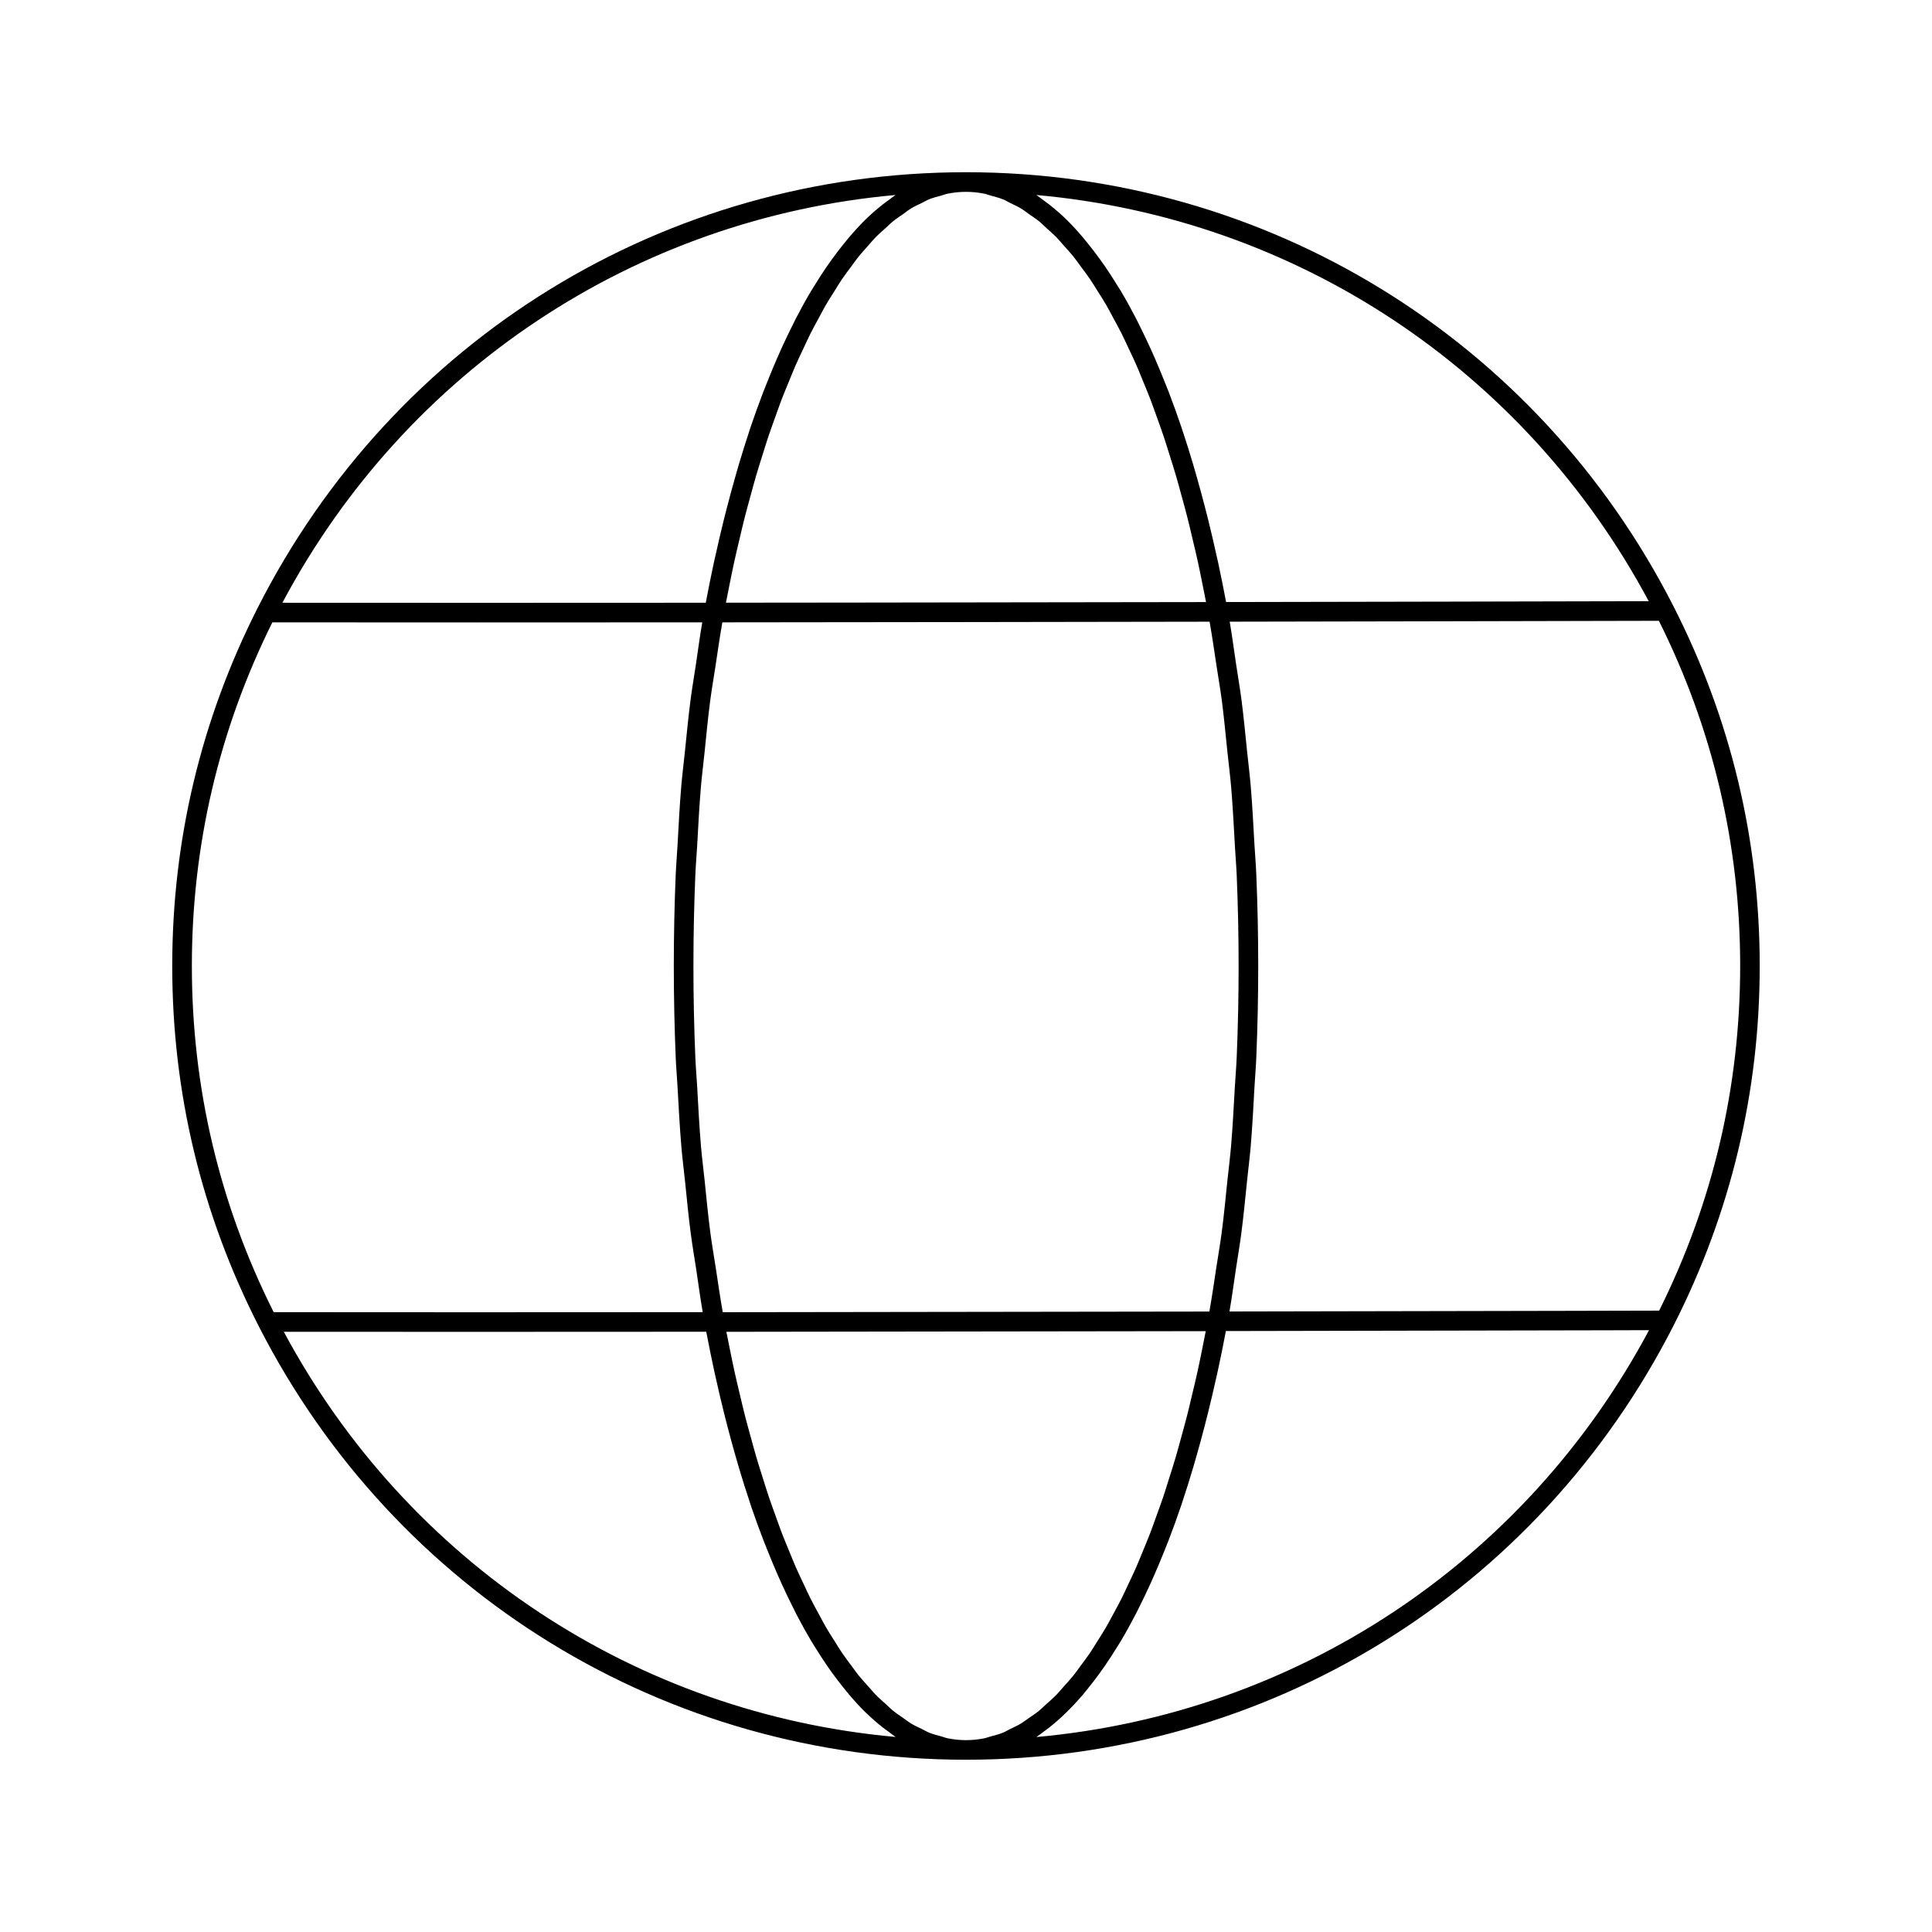 <?xml version="1.0" encoding="UTF-8"?>
<!-- Uploaded to: SVG Repo, www.svgrepo.com, Generator: SVG Repo Mixer Tools -->
<svg fill="#000000" width="800px" height="800px" version="1.1" viewBox="144 144 512 512" xmlns="http://www.w3.org/2000/svg">
 <path d="m587.52 304.73c-36.141-70.988-107.99-115.09-187.52-115.09-79.742 0-151.68 44.262-187.75 115.52-15 29.629-22.605 61.543-22.605 94.836 0 33.551 7.723 65.688 22.953 95.52 36.18 70.828 107.98 114.83 187.4 114.83 79.617 0 151.51-44.164 187.61-115.26 15.082-29.711 22.734-61.703 22.734-95.094 0-33.461-7.676-65.512-22.828-95.27zm-6.598-1.406c-2.723 0.004-5.441 0.012-8.23 0.016-0.508 0-1.004 0-1.516 0.004-2.613 0.004-5.297 0.012-7.957 0.016-11.449 0.027-23.324 0.051-35.625 0.078-18.828 0.035-38.52 0.078-58.664 0.109-0.68-3.609-1.402-7.141-2.144-10.609-0.137-0.641-0.285-1.246-0.426-1.875-0.711-3.234-1.449-6.398-2.223-9.504-0.285-1.145-0.578-2.266-0.867-3.387-0.688-2.644-1.391-5.231-2.113-7.773-0.301-1.039-0.586-2.09-0.895-3.109-0.945-3.188-1.918-6.305-2.926-9.316-0.078-0.23-0.145-0.477-0.23-0.707-1.098-3.258-2.238-6.383-3.402-9.434-0.316-0.816-0.641-1.602-0.961-2.398-0.879-2.211-1.77-4.375-2.684-6.473-0.383-0.879-0.762-1.75-1.16-2.606-0.973-2.133-1.957-4.191-2.957-6.188-0.305-0.598-0.594-1.215-0.898-1.801-1.305-2.519-2.637-4.93-4-7.227-0.281-0.469-0.562-0.895-0.848-1.352-1.098-1.793-2.207-3.516-3.336-5.164-0.453-0.656-0.91-1.289-1.367-1.918-1.023-1.43-2.066-2.789-3.125-4.086-0.438-0.539-0.871-1.102-1.32-1.625-1.461-1.719-2.941-3.352-4.441-4.82l-0.031-0.031c-1.512-1.477-3.055-2.789-4.602-4.008-0.477-0.375-0.961-0.707-1.434-1.059-0.633-0.461-1.258-0.977-1.895-1.398 68.645 6.16 129.39 46.137 162.28 107.64zm-111.59 40.414c0.301 2.926 0.676 5.797 0.93 8.762 0.441 5.211 0.715 10.535 1.008 15.848 0.141 2.551 0.367 5.047 0.473 7.621 0.328 7.922 0.504 15.934 0.504 24.039 0 8.129-0.172 16.176-0.504 24.121-0.113 2.746-0.352 5.418-0.508 8.141-0.297 5.148-0.551 10.316-0.98 15.375-0.273 3.203-0.68 6.32-1.008 9.484-0.469 4.477-0.887 8.98-1.465 13.375-0.422 3.231-0.977 6.352-1.461 9.531-0.586 3.859-1.148 7.75-1.828 11.539-42.371 0.074-86.555 0.137-128.95 0.176-0.688-3.824-1.246-7.742-1.84-11.645-0.484-3.148-1.035-6.242-1.453-9.438-0.602-4.57-1.043-9.25-1.523-13.91-0.312-3.008-0.703-5.953-0.961-8.992-0.441-5.211-0.715-10.535-1.012-15.848-0.145-2.586-0.375-5.125-0.484-7.738-0.332-7.961-0.504-16.023-0.504-24.168 0-8.082 0.172-16.074 0.5-23.98 0.109-2.644 0.336-5.215 0.488-7.844 0.289-5.211 0.555-10.441 0.988-15.562 0.258-3.078 0.656-6.066 0.965-9.117 0.469-4.559 0.898-9.152 1.48-13.629 0.414-3.18 0.961-6.258 1.434-9.395 0.582-3.871 1.137-7.758 1.812-11.555 42.441-0.035 86.691-0.098 129.12-0.172 0.691 3.875 1.258 7.848 1.855 11.797 0.461 3.055 0.992 6.051 1.402 9.152 0.586 4.609 1.031 9.332 1.516 14.031zm-83.98-144.45c0.977-0.598 1.969-1.035 2.957-1.512 0.625-0.301 1.242-0.688 1.863-0.941 1.09-0.441 2.188-0.711 3.289-1.008 0.535-0.141 1.066-0.375 1.605-0.484 1.633-0.332 3.281-0.504 4.934-0.504 1.645 0 3.293 0.172 4.93 0.504 0.535 0.109 1.066 0.336 1.602 0.484 1.098 0.297 2.195 0.566 3.289 1.008 0.633 0.258 1.258 0.648 1.891 0.957 0.977 0.473 1.953 0.902 2.926 1.496 0.672 0.41 1.336 0.949 2.004 1.414 0.914 0.641 1.832 1.227 2.731 1.957 0.688 0.555 1.355 1.242 2.031 1.855 0.871 0.789 1.746 1.531 2.606 2.414 0.68 0.703 1.344 1.516 2.019 2.273 0.836 0.941 1.684 1.84 2.504 2.871 0.672 0.832 1.312 1.77 1.969 2.652 0.809 1.098 1.633 2.156 2.43 3.336 0.648 0.961 1.277 2.027 1.918 3.039 0.777 1.234 1.57 2.441 2.332 3.762 0.629 1.086 1.234 2.273 1.855 3.414 0.746 1.375 1.496 2.723 2.227 4.176 0.602 1.203 1.188 2.5 1.777 3.754 0.715 1.516 1.438 3.008 2.133 4.598 0.57 1.309 1.121 2.711 1.684 4.07 0.68 1.652 1.367 3.281 2.027 5.008 0.539 1.414 1.059 2.914 1.59 4.379 0.645 1.781 1.293 3.547 1.91 5.402 0.516 1.523 0.992 3.117 1.492 4.684 0.598 1.906 1.203 3.793 1.781 5.766 0.477 1.621 0.926 3.312 1.383 4.977 0.555 2.027 1.121 4.031 1.645 6.117 0.438 1.707 0.84 3.481 1.258 5.231 0.516 2.148 1.027 4.285 1.512 6.492 0.391 1.777 0.754 3.609 1.121 5.426 0.348 1.723 0.703 3.449 1.035 5.199-2.684 0.004-5.426 0.012-8.129 0.012-29.324 0.051-59.34 0.094-88.973 0.125h-1.496c-9.613 0.012-19.16 0.02-28.633 0.027 0.316-1.652 0.645-3.277 0.973-4.902 0.395-1.949 0.785-3.91 1.199-5.812 0.461-2.129 0.961-4.188 1.453-6.258 0.43-1.824 0.855-3.668 1.305-5.441 0.52-2.043 1.066-4.004 1.609-5.988 0.469-1.715 0.93-3.449 1.414-5.109 0.566-1.941 1.164-3.801 1.75-5.676 0.504-1.602 0.996-3.231 1.516-4.777 0.613-1.84 1.258-3.59 1.895-5.359 0.535-1.48 1.055-2.992 1.602-4.422 0.66-1.73 1.344-3.359 2.031-5.012 0.555-1.359 1.105-2.762 1.684-4.078 0.707-1.617 1.434-3.125 2.16-4.66 0.582-1.23 1.152-2.504 1.738-3.688 0.746-1.492 1.516-2.871 2.285-4.281 0.602-1.105 1.188-2.266 1.801-3.324 0.785-1.355 1.59-2.59 2.391-3.859 0.617-0.98 1.23-2.019 1.859-2.957 0.82-1.211 1.656-2.301 2.492-3.422 0.641-0.855 1.262-1.77 1.906-2.578 0.852-1.066 1.723-2 2.59-2.973 0.648-0.723 1.281-1.512 1.938-2.18 0.883-0.91 1.785-1.676 2.684-2.488 0.656-0.594 1.297-1.258 1.965-1.793 0.918-0.754 1.855-1.355 2.789-2 0.641-0.461 1.285-0.988 1.945-1.391zm-4.016-3.613c-0.645 0.426-1.277 0.941-1.91 1.406-0.477 0.348-0.957 0.68-1.43 1.055-1.555 1.227-3.09 2.539-4.602 4.016-0.027 0.027-0.047 0.059-0.078 0.082-1.492 1.461-2.949 3.074-4.398 4.773-0.453 0.535-0.898 1.102-1.352 1.656-1.043 1.293-2.074 2.633-3.09 4.047-0.461 0.645-0.93 1.289-1.391 1.957-1.113 1.625-2.211 3.336-3.293 5.106-0.297 0.477-0.598 0.926-0.883 1.418-1.355 2.281-2.68 4.684-3.981 7.195-0.328 0.629-0.641 1.297-0.961 1.938-0.977 1.953-1.941 3.957-2.883 6.039-0.41 0.898-0.809 1.812-1.211 2.738-0.887 2.047-1.762 4.156-2.617 6.312-0.336 0.852-0.68 1.684-1.012 2.555-1.16 3.023-2.285 6.129-3.375 9.359-0.109 0.328-0.215 0.672-0.32 0.996-0.973 2.926-1.91 5.938-2.824 9.023-0.316 1.074-0.625 2.172-0.934 3.262-0.711 2.5-1.402 5.047-2.078 7.652-0.297 1.152-0.598 2.301-0.887 3.469-0.758 3.078-1.496 6.227-2.203 9.434-0.145 0.648-0.301 1.277-0.438 1.938-0.746 3.477-1.465 7.016-2.144 10.633-40.324 0.027-78.766 0.035-112.2 0.004 32.836-61.754 93.68-101.89 162.49-108.06zm-186.49 204.32c0-31.938 7.172-62.566 21.332-91.066 33.781 0.031 72.887 0.031 113.93 0-0.641 3.625-1.113 7.375-1.672 11.066-0.477 3.184-1.02 6.312-1.438 9.535-0.586 4.492-1.02 9.094-1.492 13.672-0.316 3.07-0.703 6.082-0.965 9.188-0.43 5.152-0.707 10.402-0.992 15.648-0.145 2.629-0.375 5.211-0.484 7.863-0.328 7.941-0.5 15.973-0.5 24.09 0 8.188 0.176 16.281 0.508 24.285 0.109 2.633 0.336 5.188 0.484 7.797 0.297 5.324 0.578 10.664 1.02 15.898 0.266 3.109 0.656 6.129 0.977 9.199 0.477 4.629 0.918 9.277 1.516 13.812 0.43 3.258 0.977 6.41 1.465 9.617 0.562 3.715 1.051 7.484 1.691 11.137l-61.297 0.027c-18.453 0-36.051-0.012-52.402-0.027-14.391-28.691-21.68-59.547-21.68-91.742zm24.363 96.938c15.586 0.016 32.258 0.02 49.707 0.02l62.25-0.027c0.68 3.59 1.398 7.106 2.144 10.555 0.145 0.672 0.301 1.305 0.445 1.965 0.703 3.164 1.434 6.273 2.191 9.312 0.297 1.195 0.602 2.363 0.91 3.535 0.66 2.547 1.344 5.043 2.047 7.488 0.32 1.117 0.641 2.242 0.965 3.34 0.895 3.004 1.816 5.93 2.769 8.773 0.129 0.391 0.25 0.801 0.379 1.188 1.082 3.172 2.191 6.227 3.34 9.203 0.359 0.934 0.73 1.832 1.098 2.742 0.824 2.066 1.668 4.094 2.523 6.055 0.422 0.965 0.84 1.922 1.273 2.863 0.914 2.004 1.848 3.938 2.793 5.824 0.348 0.691 0.688 1.406 1.035 2.078 1.281 2.469 2.59 4.824 3.922 7.07 0.332 0.555 0.676 1.066 1.008 1.609 1.039 1.688 2.094 3.324 3.156 4.871 0.477 0.695 0.965 1.371 1.449 2.043 0.992 1.375 2 2.684 3.019 3.938 0.461 0.57 0.918 1.164 1.391 1.707 1.453 1.703 2.926 3.324 4.426 4.785 0.074 0.074 0.145 0.125 0.219 0.191 1.438 1.391 2.898 2.644 4.367 3.801 0.5 0.391 0.996 0.742 1.496 1.102 0.609 0.445 1.203 0.941 1.824 1.344-68.52-6.152-129.22-46.02-162.15-107.38zm195.4 103.79c-0.977 0.594-1.957 1.027-2.941 1.508-0.625 0.301-1.242 0.688-1.863 0.941-1.086 0.438-2.188 0.711-3.281 1.004-0.535 0.141-1.059 0.367-1.594 0.484-1.641 0.328-3.281 0.496-4.926 0.496-1.641 0-3.281-0.172-4.914-0.504-0.547-0.109-1.086-0.344-1.625-0.492-1.082-0.297-2.164-0.555-3.242-0.992-0.645-0.258-1.277-0.648-1.922-0.965-0.965-0.469-1.934-0.887-2.883-1.469-0.688-0.414-1.355-0.965-2.035-1.434-0.898-0.625-1.797-1.195-2.684-1.922-0.703-0.566-1.383-1.258-2.074-1.887-0.852-0.773-1.715-1.5-2.555-2.363-0.691-0.711-1.371-1.543-2.059-2.312-0.82-0.926-1.652-1.809-2.461-2.809-0.688-0.852-1.352-1.824-2.031-2.731-0.785-1.059-1.578-2.078-2.352-3.219-0.676-0.996-1.336-2.106-2-3.156-0.754-1.188-1.508-2.344-2.242-3.606-0.66-1.137-1.297-2.367-1.941-3.562-0.715-1.32-1.434-2.602-2.133-3.988-0.641-1.266-1.25-2.633-1.879-3.957-0.676-1.438-1.359-2.84-2.019-4.344-0.613-1.398-1.195-2.879-1.797-4.328-0.641-1.559-1.289-3.086-1.91-4.707-0.582-1.512-1.137-3.106-1.699-4.668-0.602-1.668-1.211-3.32-1.797-5.047-0.547-1.625-1.07-3.336-1.602-5.016-0.562-1.781-1.133-3.543-1.672-5.383-0.508-1.723-0.988-3.519-1.477-5.297-0.523-1.902-1.055-3.785-1.555-5.738-0.469-1.84-0.91-3.734-1.355-5.609-0.473-2-0.957-3.984-1.406-6.023-0.43-1.938-0.824-3.934-1.23-5.914-0.32-1.586-0.648-3.156-0.957-4.773 41.785-0.043 85.273-0.105 127.04-0.172-0.328 1.715-0.672 3.406-1.012 5.09-0.379 1.844-0.746 3.707-1.148 5.516-0.477 2.176-0.988 4.285-1.492 6.398-0.426 1.77-0.836 3.562-1.277 5.289-0.523 2.059-1.082 4.035-1.625 6.031-0.461 1.684-0.918 3.391-1.402 5.039-0.566 1.941-1.172 3.801-1.766 5.684-0.5 1.586-0.988 3.195-1.5 4.731-0.617 1.832-1.262 3.578-1.902 5.344-0.535 1.469-1.051 2.973-1.602 4.398-0.66 1.723-1.352 3.356-2.035 5.012-0.555 1.352-1.102 2.731-1.672 4.031-0.707 1.609-1.434 3.121-2.16 4.652-0.578 1.227-1.148 2.488-1.738 3.668-0.746 1.484-1.516 2.863-2.273 4.258-0.602 1.105-1.188 2.258-1.809 3.309-0.785 1.355-1.594 2.59-2.394 3.863-0.617 0.977-1.219 2-1.844 2.918-0.82 1.211-1.66 2.301-2.492 3.422-0.633 0.852-1.258 1.762-1.895 2.555-0.852 1.059-1.723 1.996-2.59 2.961-0.645 0.723-1.277 1.5-1.926 2.172-0.887 0.91-1.797 1.684-2.695 2.492-0.648 0.582-1.289 1.234-1.941 1.77-0.926 0.754-1.859 1.355-2.793 2-0.652 0.441-1.293 0.957-1.945 1.352zm4.043 3.606c0.645-0.426 1.277-0.945 1.918-1.414 0.457-0.332 0.914-0.648 1.371-1.008 3.109-2.445 6.144-5.406 9.094-8.867 0.438-0.508 0.863-1.059 1.293-1.594 1.059-1.305 2.106-2.668 3.137-4.098 0.453-0.625 0.91-1.25 1.355-1.906 1.121-1.633 2.227-3.352 3.324-5.125 0.285-0.461 0.57-0.898 0.855-1.371 1.359-2.285 2.691-4.691 3.992-7.203 0.305-0.582 0.594-1.199 0.895-1.801 1.004-1.988 1.988-4.035 2.949-6.16 0.395-0.863 0.777-1.738 1.168-2.629 0.91-2.078 1.801-4.223 2.676-6.418 0.32-0.805 0.648-1.594 0.965-2.422 1.168-3.039 2.305-6.16 3.402-9.406 0.078-0.215 0.141-0.441 0.215-0.656 1.012-3.027 1.996-6.16 2.945-9.363 0.301-0.996 0.582-2.027 0.879-3.043 0.73-2.551 1.438-5.152 2.129-7.812 0.289-1.113 0.578-2.219 0.855-3.344 0.773-3.106 1.516-6.273 2.238-9.516 0.137-0.617 0.285-1.211 0.414-1.84 0.754-3.465 1.469-6.992 2.148-10.594 33.73-0.059 66.129-0.121 95.398-0.188 2.156-0.004 4.305-0.004 6.426-0.012 0.934-0.004 1.855-0.004 2.785-0.012 2.516-0.004 5.07-0.012 7.531-0.016-32.867 61.609-93.656 101.64-162.36 107.82zm165.04-113c-8.066 0.016-16.414 0.035-25.047 0.059-26.113 0.059-54.609 0.109-84.172 0.16-1.555 0.004-3.102 0.004-4.652 0.012 0.656-3.707 1.148-7.543 1.719-11.316 0.473-3.125 1.004-6.191 1.418-9.359 0.598-4.586 1.043-9.277 1.527-13.949 0.312-3.023 0.691-5.984 0.957-9.043 0.441-5.199 0.715-10.504 1.008-15.805 0.145-2.629 0.375-5.199 0.484-7.852 0.332-7.984 0.508-16.066 0.508-24.23 0-8.133-0.172-16.18-0.504-24.137-0.109-2.742-0.344-5.406-0.5-8.125-0.289-5.168-0.555-10.352-0.98-15.426-0.27-3.195-0.672-6.297-0.992-9.453-0.461-4.504-0.887-9.027-1.465-13.445-0.426-3.266-0.977-6.434-1.461-9.656-0.551-3.672-1.027-7.402-1.66-11.012 17.02-0.031 33.684-0.062 49.801-0.094 22.684-0.047 44.238-0.094 63.941-0.141 14.301 28.617 21.543 59.387 21.543 91.484-0.012 32.039-7.231 62.754-21.473 91.328z"/>
</svg>